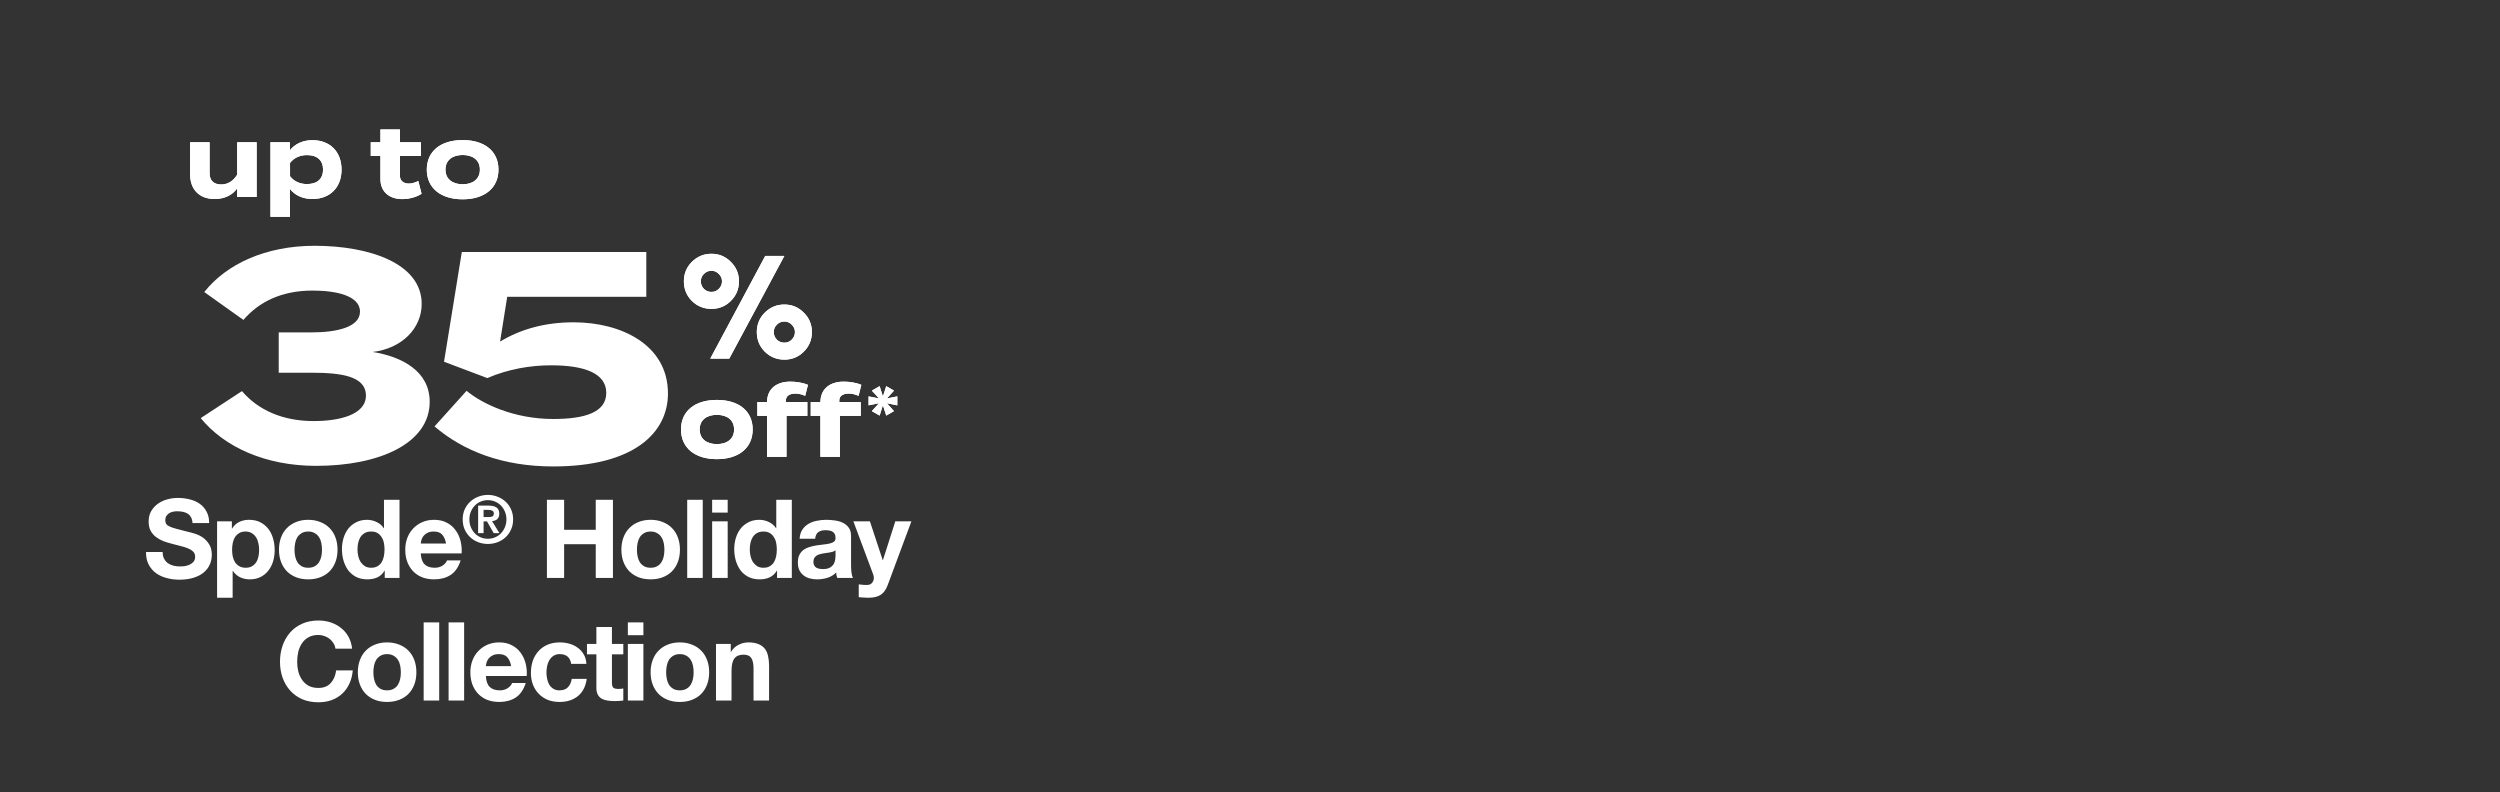 <svg width="571" height="181" viewBox="0 0 571 181" fill="none" xmlns="http://www.w3.org/2000/svg">
<rect x="0" y="0" width="571" height="181" fill="#333333" stroke="none"/>
<path d="M54.171 32.49H58.619V45H54.171V43.013C53.11 44.571 51.258 45.452 49.023 45.452C45.387 45.452 43.423 43.126 43.423 39.852V32.49H47.871V39.558C47.871 41.184 48.797 42.132 50.49 42.132C51.981 42.132 53.223 41.432 54.171 39.897V32.49ZM71.37 45.452C69.089 45.452 67.328 44.571 66.221 43.148V49.516H61.773V32.49H66.221V34.319C67.328 32.919 69.089 32.016 71.37 32.016C75.299 32.016 78.008 34.59 78.008 38.745C78.008 42.877 75.299 45.452 71.37 45.452ZM70.128 35.426C68.615 35.426 67.238 35.945 66.244 37.21V40.258C67.238 41.523 68.615 42.042 70.128 42.042C72.476 42.042 73.786 40.823 73.786 38.745C73.786 36.645 72.476 35.426 70.128 35.426ZM95.541 41.342L96.286 44.255C95.157 45.023 93.396 45.474 91.883 45.474C89.038 45.474 86.892 43.916 86.892 40.89V35.629H84.68V32.49H86.892V29.577H91.341V32.49H96.15V35.629H91.341V40.145C91.341 41.274 92.176 41.929 93.373 41.929C94.118 41.929 94.818 41.681 95.541 41.342ZM105.676 45.519C100.64 45.519 97.479 42.923 97.479 38.745C97.479 34.545 100.64 31.994 105.676 31.994C110.689 31.994 113.85 34.545 113.85 38.745C113.85 42.923 110.689 45.519 105.676 45.519ZM105.676 42.087C107.956 42.087 109.605 40.935 109.605 38.745C109.605 36.532 107.956 35.403 105.676 35.403C103.395 35.403 101.747 36.532 101.747 38.745C101.747 40.935 103.395 42.087 105.676 42.087Z" fill="white"/>
<path d="M54.171 32.49H58.619V45H54.171V43.013C53.11 44.571 51.258 45.452 49.023 45.452C45.387 45.452 43.423 43.126 43.423 39.852V32.49H47.871V39.558C47.871 41.184 48.797 42.132 50.49 42.132C51.981 42.132 53.223 41.432 54.171 39.897V32.49ZM71.37 45.452C69.089 45.452 67.328 44.571 66.221 43.148V49.516H61.773V32.49H66.221V34.319C67.328 32.919 69.089 32.016 71.37 32.016C75.299 32.016 78.008 34.59 78.008 38.745C78.008 42.877 75.299 45.452 71.37 45.452ZM70.128 35.426C68.615 35.426 67.238 35.945 66.244 37.21V40.258C67.238 41.523 68.615 42.042 70.128 42.042C72.476 42.042 73.786 40.823 73.786 38.745C73.786 36.645 72.476 35.426 70.128 35.426ZM95.541 41.342L96.286 44.255C95.157 45.023 93.396 45.474 91.883 45.474C89.038 45.474 86.892 43.916 86.892 40.89V35.629H84.68V32.49H86.892V29.577H91.341V32.49H96.15V35.629H91.341V40.145C91.341 41.274 92.176 41.929 93.373 41.929C94.118 41.929 94.818 41.681 95.541 41.342ZM105.676 45.519C100.64 45.519 97.479 42.923 97.479 38.745C97.479 34.545 100.64 31.994 105.676 31.994C110.689 31.994 113.85 34.545 113.85 38.745C113.85 42.923 110.689 45.519 105.676 45.519ZM105.676 42.087C107.956 42.087 109.605 40.935 109.605 38.745C109.605 36.532 107.956 35.403 105.676 35.403C103.395 35.403 101.747 36.532 101.747 38.745C101.747 40.935 103.395 42.087 105.676 42.087Z" fill="white"/>
<path d="M55.261 89.33C58.986 93.666 64.541 96.172 71.654 96.172C77.48 96.172 83.577 94.749 83.577 90.346C83.577 85.875 77.819 85.13 71.18 85.13H63.66V75.917H71.18C76.802 75.917 82.222 74.766 82.222 71.175C82.222 67.45 76.531 66.366 71.383 66.366C64.338 66.366 59.122 68.94 55.599 73.072L46.657 66.704C51.738 60.269 60.748 56.137 71.857 56.137C84.457 56.137 96.312 60.201 96.312 69.414C96.312 74.969 91.841 79.575 85.135 80.388C91.841 81.472 98.141 84.791 98.141 91.769C98.141 101.253 86.693 106.401 72.196 106.401C60.68 106.401 51.264 102.133 45.844 95.495L55.261 89.33ZM106.564 89.262C110.154 92.243 117.403 95.698 126.344 95.698C133.525 95.698 138.47 94.207 138.47 89.737C138.47 85.266 133.525 83.437 125.87 83.437C121.264 83.437 116.183 84.249 111.306 86.35L101.415 82.624L105.48 57.559H147.615V67.788H115.844L114.219 78.017C119.028 75.104 124.651 73.614 131.019 73.614C141.79 73.614 152.561 78.695 152.561 89.872C152.561 98.814 144.838 106.537 126.344 106.537C114.896 106.537 105.886 103.082 99.248 97.391L106.564 89.262Z" fill="white"/>
<path d="M162.223 81.91L174.775 58.462H179.146L166.561 81.91H162.223ZM174.675 80.32C173.461 79.084 172.854 77.593 172.854 75.849C172.854 74.105 173.461 72.625 174.675 71.411C175.912 70.175 177.402 69.556 179.146 69.556C180.891 69.556 182.37 70.175 183.584 71.411C184.821 72.625 185.439 74.105 185.439 75.849C185.439 77.593 184.821 79.084 183.584 80.32C182.37 81.534 180.891 82.141 179.146 82.141C177.402 82.141 175.912 81.534 174.675 80.32ZM158.017 68.728C156.803 67.492 156.195 66.002 156.195 64.257C156.195 62.513 156.803 61.034 158.017 59.82C159.253 58.583 160.744 57.965 162.488 57.965C164.232 57.965 165.711 58.583 166.926 59.82C168.162 61.034 168.78 62.513 168.78 64.257C168.78 66.002 168.162 67.492 166.926 68.728C165.711 69.943 164.232 70.55 162.488 70.55C160.744 70.55 159.253 69.943 158.017 68.728ZM160.766 62.569C160.302 63.032 160.07 63.595 160.07 64.257C160.07 64.92 160.302 65.494 160.766 65.98C161.251 66.443 161.826 66.675 162.488 66.675C163.15 66.675 163.713 66.443 164.177 65.98C164.663 65.494 164.906 64.92 164.906 64.257C164.906 63.595 164.663 63.032 164.177 62.569C163.713 62.083 163.15 61.84 162.488 61.84C161.826 61.84 161.251 62.083 160.766 62.569ZM177.424 74.16C176.961 74.624 176.729 75.187 176.729 75.849C176.729 76.511 176.961 77.085 177.424 77.571C177.91 78.035 178.484 78.267 179.146 78.267C179.809 78.267 180.372 78.035 180.835 77.571C181.321 77.085 181.564 76.511 181.564 75.849C181.564 75.187 181.321 74.624 180.835 74.16C180.372 73.674 179.809 73.431 179.146 73.431C178.484 73.431 177.91 73.674 177.424 74.16Z" fill="white"/>
<path d="M162.223 81.91L174.775 58.462H179.146L166.561 81.91H162.223ZM174.675 80.32C173.461 79.084 172.854 77.593 172.854 75.849C172.854 74.105 173.461 72.625 174.675 71.411C175.912 70.175 177.402 69.556 179.146 69.556C180.891 69.556 182.37 70.175 183.584 71.411C184.821 72.625 185.439 74.105 185.439 75.849C185.439 77.593 184.821 79.084 183.584 80.32C182.37 81.534 180.891 82.141 179.146 82.141C177.402 82.141 175.912 81.534 174.675 80.32ZM158.017 68.728C156.803 67.492 156.195 66.002 156.195 64.257C156.195 62.513 156.803 61.034 158.017 59.82C159.253 58.583 160.744 57.965 162.488 57.965C164.232 57.965 165.711 58.583 166.926 59.82C168.162 61.034 168.78 62.513 168.78 64.257C168.78 66.002 168.162 67.492 166.926 68.728C165.711 69.943 164.232 70.55 162.488 70.55C160.744 70.55 159.253 69.943 158.017 68.728ZM160.766 62.569C160.302 63.032 160.07 63.595 160.07 64.257C160.07 64.92 160.302 65.494 160.766 65.98C161.251 66.443 161.826 66.675 162.488 66.675C163.15 66.675 163.713 66.443 164.177 65.98C164.663 65.494 164.906 64.92 164.906 64.257C164.906 63.595 164.663 63.032 164.177 62.569C163.713 62.083 163.15 61.84 162.488 61.84C161.826 61.84 161.251 62.083 160.766 62.569ZM177.424 74.16C176.961 74.624 176.729 75.187 176.729 75.849C176.729 76.511 176.961 77.085 177.424 77.571C177.91 78.035 178.484 78.267 179.146 78.267C179.809 78.267 180.372 78.035 180.835 77.571C181.321 77.085 181.564 76.511 181.564 75.849C181.564 75.187 181.321 74.624 180.835 74.16C180.372 73.674 179.809 73.431 179.146 73.431C178.484 73.431 177.91 73.674 177.424 74.16Z" fill="white"/>
<path d="M163.737 104.868C158.702 104.868 155.541 102.272 155.541 98.094C155.541 93.894 158.702 91.343 163.737 91.343C168.75 91.343 171.912 93.894 171.912 98.094C171.912 102.272 168.75 104.868 163.737 104.868ZM163.737 101.436C166.018 101.436 167.666 100.285 167.666 98.094C167.666 95.881 166.018 94.752 163.737 94.752C161.457 94.752 159.808 95.881 159.808 98.094C159.808 100.285 161.457 101.436 163.737 101.436ZM179.5 91.478V91.839H184.4V94.978H179.635V104.349H175.187V94.978H172.974V91.839H175.187C175.232 88.656 177.512 87.165 180.538 87.165C181.803 87.165 183.474 87.414 184.535 87.91L183.903 90.417C183.112 90.056 182.39 89.897 181.69 89.897C180.267 89.897 179.5 90.462 179.5 91.478ZM191.694 91.478V91.839H196.594V94.978H191.829V104.349H187.381V94.978H185.168V91.839H187.381C187.426 88.656 189.707 87.165 192.733 87.165C193.997 87.165 195.668 87.414 196.729 87.91L196.097 90.417C195.307 90.056 194.584 89.897 193.884 89.897C192.462 89.897 191.694 90.462 191.694 91.478ZM202.416 94.921L201.657 92.557L200.911 94.921L199.128 93.897L200.759 92.101L198.382 92.582V90.533L200.759 91.001L199.128 89.218L200.911 88.194L201.657 90.559L202.416 88.194L204.186 89.218L202.567 91.001L204.945 90.533V92.582L202.567 92.101L204.186 93.897L202.416 94.921Z" fill="white"/>
<path d="M163.737 104.868C158.702 104.868 155.541 102.272 155.541 98.094C155.541 93.894 158.702 91.343 163.737 91.343C168.75 91.343 171.912 93.894 171.912 98.094C171.912 102.272 168.75 104.868 163.737 104.868ZM163.737 101.436C166.018 101.436 167.666 100.285 167.666 98.094C167.666 95.881 166.018 94.752 163.737 94.752C161.457 94.752 159.808 95.881 159.808 98.094C159.808 100.285 161.457 101.436 163.737 101.436ZM179.5 91.478V91.839H184.4V94.978H179.635V104.349H175.187V94.978H172.974V91.839H175.187C175.232 88.656 177.512 87.165 180.538 87.165C181.803 87.165 183.474 87.414 184.535 87.91L183.903 90.417C183.112 90.056 182.39 89.897 181.69 89.897C180.267 89.897 179.5 90.462 179.5 91.478ZM191.694 91.478V91.839H196.594V94.978H191.829V104.349H187.381V94.978H185.168V91.839H187.381C187.426 88.656 189.707 87.165 192.733 87.165C193.997 87.165 195.668 87.414 196.729 87.91L196.097 90.417C195.307 90.056 194.584 89.897 193.884 89.897C192.462 89.897 191.694 90.462 191.694 91.478ZM202.416 94.921L201.657 92.557L200.911 94.921L199.128 93.897L200.759 92.101L198.382 92.582V90.533L200.759 91.001L199.128 89.218L200.911 88.194L201.657 90.559L202.416 88.194L204.186 89.218L202.567 91.001L204.945 90.533V92.582L202.567 92.101L204.186 93.897L202.416 94.921Z" fill="white"/>
<path d="M37.149 126.075C37.149 126.675 37.257 127.183 37.474 127.6C37.691 128.017 37.974 128.358 38.324 128.625C38.691 128.875 39.116 129.067 39.599 129.2C40.082 129.317 40.582 129.375 41.099 129.375C41.449 129.375 41.824 129.35 42.224 129.3C42.624 129.233 42.999 129.117 43.349 128.95C43.699 128.783 43.991 128.558 44.224 128.275C44.457 127.975 44.574 127.6 44.574 127.15C44.574 126.667 44.416 126.275 44.099 125.975C43.799 125.675 43.399 125.425 42.899 125.225C42.399 125.025 41.832 124.85 41.199 124.7C40.566 124.55 39.924 124.383 39.274 124.2C38.607 124.033 37.957 123.833 37.324 123.6C36.691 123.35 36.124 123.033 35.624 122.65C35.124 122.267 34.716 121.792 34.399 121.225C34.099 120.642 33.949 119.942 33.949 119.125C33.949 118.208 34.141 117.417 34.524 116.75C34.924 116.067 35.441 115.5 36.074 115.05C36.707 114.6 37.424 114.267 38.224 114.05C39.024 113.833 39.824 113.725 40.624 113.725C41.557 113.725 42.449 113.833 43.299 114.05C44.166 114.25 44.932 114.583 45.599 115.05C46.266 115.517 46.791 116.117 47.174 116.85C47.574 117.567 47.774 118.442 47.774 119.475H43.974C43.941 118.942 43.824 118.5 43.624 118.15C43.441 117.8 43.191 117.525 42.874 117.325C42.557 117.125 42.191 116.983 41.774 116.9C41.374 116.817 40.932 116.775 40.449 116.775C40.132 116.775 39.816 116.808 39.499 116.875C39.182 116.942 38.891 117.058 38.624 117.225C38.374 117.392 38.166 117.6 37.999 117.85C37.832 118.1 37.749 118.417 37.749 118.8C37.749 119.15 37.816 119.433 37.949 119.65C38.082 119.867 38.341 120.067 38.724 120.25C39.124 120.433 39.666 120.617 40.349 120.8C41.049 120.983 41.957 121.217 43.074 121.5C43.407 121.567 43.866 121.692 44.449 121.875C45.049 122.042 45.641 122.317 46.224 122.7C46.807 123.083 47.307 123.6 47.724 124.25C48.157 124.883 48.374 125.7 48.374 126.7C48.374 127.517 48.216 128.275 47.899 128.975C47.582 129.675 47.107 130.283 46.474 130.8C45.857 131.3 45.082 131.692 44.149 131.975C43.232 132.258 42.166 132.4 40.949 132.4C39.966 132.4 39.007 132.275 38.074 132.025C37.157 131.792 36.341 131.417 35.624 130.9C34.924 130.383 34.366 129.725 33.949 128.925C33.532 128.125 33.332 127.175 33.349 126.075H37.149ZM56.109 129.675C56.693 129.675 57.176 129.558 57.559 129.325C57.959 129.092 58.276 128.792 58.509 128.425C58.759 128.042 58.934 127.6 59.034 127.1C59.134 126.6 59.184 126.092 59.184 125.575C59.184 125.058 59.126 124.55 59.009 124.05C58.909 123.55 58.734 123.108 58.484 122.725C58.234 122.325 57.909 122.008 57.509 121.775C57.126 121.525 56.651 121.4 56.084 121.4C55.501 121.4 55.009 121.525 54.609 121.775C54.226 122.008 53.909 122.317 53.659 122.7C53.426 123.083 53.259 123.525 53.159 124.025C53.059 124.525 53.009 125.042 53.009 125.575C53.009 126.092 53.059 126.6 53.159 127.1C53.276 127.6 53.451 128.042 53.684 128.425C53.934 128.792 54.259 129.092 54.659 129.325C55.059 129.558 55.543 129.675 56.109 129.675ZM49.584 119.075H52.959V120.725H53.009C53.443 120.025 53.993 119.517 54.659 119.2C55.326 118.883 56.059 118.725 56.859 118.725C57.876 118.725 58.751 118.917 59.484 119.3C60.218 119.683 60.826 120.192 61.309 120.825C61.793 121.458 62.151 122.2 62.384 123.05C62.618 123.883 62.734 124.758 62.734 125.675C62.734 126.542 62.618 127.375 62.384 128.175C62.151 128.975 61.793 129.683 61.309 130.3C60.843 130.917 60.251 131.408 59.534 131.775C58.834 132.142 58.009 132.325 57.059 132.325C56.259 132.325 55.518 132.167 54.834 131.85C54.168 131.517 53.618 131.033 53.184 130.4H53.134V136.525H49.584V119.075ZM67.267 125.55C67.267 126.067 67.317 126.575 67.418 127.075C67.517 127.558 67.684 128 67.918 128.4C68.168 128.783 68.493 129.092 68.892 129.325C69.293 129.558 69.793 129.675 70.392 129.675C70.993 129.675 71.493 129.558 71.892 129.325C72.309 129.092 72.634 128.783 72.868 128.4C73.118 128 73.293 127.558 73.392 127.075C73.493 126.575 73.543 126.067 73.543 125.55C73.543 125.033 73.493 124.525 73.392 124.025C73.293 123.525 73.118 123.083 72.868 122.7C72.634 122.317 72.309 122.008 71.892 121.775C71.493 121.525 70.993 121.4 70.392 121.4C69.793 121.4 69.293 121.525 68.892 121.775C68.493 122.008 68.168 122.317 67.918 122.7C67.684 123.083 67.517 123.525 67.418 124.025C67.317 124.525 67.267 125.033 67.267 125.55ZM63.718 125.55C63.718 124.517 63.876 123.583 64.192 122.75C64.509 121.9 64.959 121.183 65.543 120.6C66.126 120 66.826 119.542 67.642 119.225C68.459 118.892 69.376 118.725 70.392 118.725C71.409 118.725 72.326 118.892 73.142 119.225C73.976 119.542 74.684 120 75.267 120.6C75.851 121.183 76.301 121.9 76.618 122.75C76.934 123.583 77.093 124.517 77.093 125.55C77.093 126.583 76.934 127.517 76.618 128.35C76.301 129.183 75.851 129.9 75.267 130.5C74.684 131.083 73.976 131.533 73.142 131.85C72.326 132.167 71.409 132.325 70.392 132.325C69.376 132.325 68.459 132.167 67.642 131.85C66.826 131.533 66.126 131.083 65.543 130.5C64.959 129.9 64.509 129.183 64.192 128.35C63.876 127.517 63.718 126.583 63.718 125.55ZM87.826 125.5C87.826 124.967 87.776 124.458 87.676 123.975C87.576 123.475 87.401 123.042 87.151 122.675C86.917 122.292 86.609 121.983 86.226 121.75C85.842 121.517 85.359 121.4 84.776 121.4C84.192 121.4 83.701 121.517 83.301 121.75C82.901 121.983 82.576 122.292 82.326 122.675C82.092 123.058 81.917 123.5 81.801 124C81.701 124.483 81.651 124.992 81.651 125.525C81.651 126.025 81.709 126.525 81.826 127.025C81.942 127.525 82.126 127.975 82.376 128.375C82.642 128.758 82.967 129.075 83.351 129.325C83.751 129.558 84.226 129.675 84.776 129.675C85.359 129.675 85.842 129.558 86.226 129.325C86.626 129.092 86.942 128.783 87.176 128.4C87.409 128 87.576 127.55 87.676 127.05C87.776 126.55 87.826 126.033 87.826 125.5ZM87.876 130.35H87.826C87.409 131.05 86.859 131.558 86.176 131.875C85.509 132.175 84.751 132.325 83.901 132.325C82.934 132.325 82.084 132.142 81.351 131.775C80.617 131.392 80.009 130.883 79.526 130.25C79.059 129.6 78.701 128.858 78.451 128.025C78.217 127.192 78.101 126.325 78.101 125.425C78.101 124.558 78.217 123.725 78.451 122.925C78.701 122.108 79.059 121.392 79.526 120.775C80.009 120.158 80.609 119.667 81.326 119.3C82.042 118.917 82.876 118.725 83.826 118.725C84.592 118.725 85.317 118.892 86.001 119.225C86.701 119.542 87.251 120.017 87.651 120.65H87.701V114.15H91.251V132H87.876V130.35ZM101.884 124.15C101.717 123.25 101.417 122.567 100.984 122.1C100.567 121.633 99.926 121.4 99.059 121.4C98.492 121.4 98.017 121.5 97.634 121.7C97.267 121.883 96.967 122.117 96.734 122.4C96.517 122.683 96.359 122.983 96.259 123.3C96.176 123.617 96.126 123.9 96.109 124.15H101.884ZM96.109 126.4C96.159 127.55 96.451 128.383 96.984 128.9C97.517 129.417 98.284 129.675 99.284 129.675C100.001 129.675 100.617 129.5 101.134 129.15C101.651 128.783 101.967 128.4 102.084 128H105.209C104.709 129.55 103.942 130.658 102.909 131.325C101.876 131.992 100.626 132.325 99.159 132.325C98.142 132.325 97.226 132.167 96.409 131.85C95.592 131.517 94.901 131.05 94.334 130.45C93.767 129.85 93.326 129.133 93.009 128.3C92.709 127.467 92.559 126.55 92.559 125.55C92.559 124.583 92.717 123.683 93.034 122.85C93.351 122.017 93.801 121.3 94.384 120.7C94.967 120.083 95.659 119.6 96.459 119.25C97.276 118.9 98.176 118.725 99.159 118.725C100.259 118.725 101.217 118.942 102.034 119.375C102.851 119.792 103.517 120.358 104.034 121.075C104.567 121.792 104.951 122.608 105.184 123.525C105.417 124.442 105.501 125.4 105.434 126.4H96.109ZM110.449 118.105H111.559C111.919 118.105 112.214 118.055 112.444 117.955C112.674 117.855 112.789 117.615 112.789 117.235C112.789 117.065 112.749 116.93 112.669 116.83C112.589 116.73 112.484 116.655 112.354 116.605C112.234 116.545 112.094 116.505 111.934 116.485C111.784 116.465 111.639 116.455 111.499 116.455H110.449V118.105ZM109.204 115.48H111.574C112.364 115.48 112.969 115.62 113.389 115.9C113.819 116.18 114.034 116.66 114.034 117.34C114.034 117.63 113.989 117.88 113.899 118.09C113.819 118.29 113.704 118.455 113.554 118.585C113.404 118.715 113.229 118.815 113.029 118.885C112.829 118.955 112.614 119 112.384 119.02L114.064 121.765H112.759L111.229 119.08H110.449V121.765H109.204V115.48ZM107.209 118.63C107.209 119.27 107.319 119.86 107.539 120.4C107.759 120.94 108.059 121.41 108.439 121.81C108.819 122.2 109.264 122.505 109.774 122.725C110.294 122.945 110.849 123.055 111.439 123.055C112.019 123.055 112.564 122.945 113.074 122.725C113.594 122.505 114.044 122.2 114.424 121.81C114.804 121.41 115.104 120.94 115.324 120.4C115.554 119.86 115.669 119.27 115.669 118.63C115.669 117.99 115.554 117.405 115.324 116.875C115.104 116.335 114.804 115.87 114.424 115.48C114.044 115.09 113.594 114.785 113.074 114.565C112.564 114.345 112.019 114.235 111.439 114.235C110.849 114.235 110.294 114.345 109.774 114.565C109.264 114.785 108.819 115.09 108.439 115.48C108.059 115.87 107.759 116.335 107.539 116.875C107.319 117.405 107.209 117.99 107.209 118.63ZM105.679 118.63C105.679 117.78 105.834 117.01 106.144 116.32C106.464 115.63 106.889 115.045 107.419 114.565C107.949 114.075 108.559 113.7 109.249 113.44C109.949 113.17 110.679 113.035 111.439 113.035C112.199 113.035 112.924 113.17 113.614 113.44C114.314 113.7 114.929 114.075 115.459 114.565C115.989 115.045 116.409 115.63 116.719 116.32C117.039 117.01 117.199 117.78 117.199 118.63C117.199 119.49 117.039 120.265 116.719 120.955C116.409 121.645 115.989 122.235 115.459 122.725C114.929 123.215 114.314 123.59 113.614 123.85C112.924 124.11 112.199 124.24 111.439 124.24C110.679 124.24 109.949 124.11 109.249 123.85C108.559 123.59 107.949 123.215 107.419 122.725C106.889 122.235 106.464 121.645 106.144 120.955C105.834 120.265 105.679 119.49 105.679 118.63ZM124.919 114.15H128.844V121H136.069V114.15H139.994V132H136.069V124.3H128.844V132H124.919V114.15ZM145.475 125.55C145.475 126.067 145.525 126.575 145.625 127.075C145.725 127.558 145.891 128 146.125 128.4C146.375 128.783 146.7 129.092 147.1 129.325C147.5 129.558 148 129.675 148.6 129.675C149.2 129.675 149.7 129.558 150.1 129.325C150.516 129.092 150.841 128.783 151.075 128.4C151.325 128 151.5 127.558 151.6 127.075C151.7 126.575 151.75 126.067 151.75 125.55C151.75 125.033 151.7 124.525 151.6 124.025C151.5 123.525 151.325 123.083 151.075 122.7C150.841 122.317 150.516 122.008 150.1 121.775C149.7 121.525 149.2 121.4 148.6 121.4C148 121.4 147.5 121.525 147.1 121.775C146.7 122.008 146.375 122.317 146.125 122.7C145.891 123.083 145.725 123.525 145.625 124.025C145.525 124.525 145.475 125.033 145.475 125.55ZM141.925 125.55C141.925 124.517 142.083 123.583 142.4 122.75C142.716 121.9 143.166 121.183 143.75 120.6C144.333 120 145.033 119.542 145.85 119.225C146.666 118.892 147.583 118.725 148.6 118.725C149.616 118.725 150.533 118.892 151.35 119.225C152.183 119.542 152.891 120 153.475 120.6C154.058 121.183 154.508 121.9 154.825 122.75C155.141 123.583 155.3 124.517 155.3 125.55C155.3 126.583 155.141 127.517 154.825 128.35C154.508 129.183 154.058 129.9 153.475 130.5C152.891 131.083 152.183 131.533 151.35 131.85C150.533 132.167 149.616 132.325 148.6 132.325C147.583 132.325 146.666 132.167 145.85 131.85C145.033 131.533 144.333 131.083 143.75 130.5C143.166 129.9 142.716 129.183 142.4 128.35C142.083 127.517 141.925 126.583 141.925 125.55ZM156.958 114.15H160.508V132H156.958V114.15ZM166.203 117.075H162.653V114.15H166.203V117.075ZM162.653 119.075H166.203V132H162.653V119.075ZM177.424 125.5C177.424 124.967 177.374 124.458 177.274 123.975C177.174 123.475 176.999 123.042 176.749 122.675C176.515 122.292 176.207 121.983 175.824 121.75C175.44 121.517 174.957 121.4 174.374 121.4C173.79 121.4 173.299 121.517 172.899 121.75C172.499 121.983 172.174 122.292 171.924 122.675C171.69 123.058 171.515 123.5 171.399 124C171.299 124.483 171.249 124.992 171.249 125.525C171.249 126.025 171.307 126.525 171.424 127.025C171.54 127.525 171.724 127.975 171.974 128.375C172.24 128.758 172.565 129.075 172.949 129.325C173.349 129.558 173.824 129.675 174.374 129.675C174.957 129.675 175.44 129.558 175.824 129.325C176.224 129.092 176.54 128.783 176.774 128.4C177.007 128 177.174 127.55 177.274 127.05C177.374 126.55 177.424 126.033 177.424 125.5ZM177.474 130.35H177.424C177.007 131.05 176.457 131.558 175.774 131.875C175.107 132.175 174.349 132.325 173.499 132.325C172.532 132.325 171.682 132.142 170.949 131.775C170.215 131.392 169.607 130.883 169.124 130.25C168.657 129.6 168.299 128.858 168.049 128.025C167.815 127.192 167.699 126.325 167.699 125.425C167.699 124.558 167.815 123.725 168.049 122.925C168.299 122.108 168.657 121.392 169.124 120.775C169.607 120.158 170.207 119.667 170.924 119.3C171.64 118.917 172.474 118.725 173.424 118.725C174.19 118.725 174.915 118.892 175.599 119.225C176.299 119.542 176.849 120.017 177.249 120.65H177.299V114.15H180.849V132H177.474V130.35ZM182.632 123.05C182.682 122.217 182.89 121.525 183.257 120.975C183.623 120.425 184.09 119.983 184.657 119.65C185.223 119.317 185.857 119.083 186.557 118.95C187.273 118.8 187.99 118.725 188.707 118.725C189.357 118.725 190.015 118.775 190.682 118.875C191.348 118.958 191.957 119.133 192.507 119.4C193.057 119.667 193.507 120.042 193.857 120.525C194.207 120.992 194.382 121.617 194.382 122.4V129.125C194.382 129.708 194.415 130.267 194.482 130.8C194.548 131.333 194.665 131.733 194.832 132H191.232C191.165 131.8 191.107 131.6 191.057 131.4C191.023 131.183 190.998 130.967 190.982 130.75C190.415 131.333 189.748 131.742 188.982 131.975C188.215 132.208 187.432 132.325 186.632 132.325C186.015 132.325 185.44 132.25 184.907 132.1C184.373 131.95 183.907 131.717 183.507 131.4C183.107 131.083 182.79 130.683 182.557 130.2C182.34 129.717 182.232 129.142 182.232 128.475C182.232 127.742 182.357 127.142 182.607 126.675C182.873 126.192 183.207 125.808 183.607 125.525C184.023 125.242 184.49 125.033 185.007 124.9C185.54 124.75 186.073 124.633 186.607 124.55C187.14 124.467 187.665 124.4 188.182 124.35C188.698 124.3 189.157 124.225 189.557 124.125C189.957 124.025 190.273 123.883 190.507 123.7C190.74 123.5 190.848 123.217 190.832 122.85C190.832 122.467 190.765 122.167 190.632 121.95C190.515 121.717 190.348 121.542 190.132 121.425C189.932 121.292 189.69 121.208 189.407 121.175C189.14 121.125 188.848 121.1 188.532 121.1C187.832 121.1 187.282 121.25 186.882 121.55C186.482 121.85 186.248 122.35 186.182 123.05H182.632ZM190.832 125.675C190.682 125.808 190.49 125.917 190.257 126C190.04 126.067 189.798 126.125 189.532 126.175C189.282 126.225 189.015 126.267 188.732 126.3C188.448 126.333 188.165 126.375 187.882 126.425C187.615 126.475 187.348 126.542 187.082 126.625C186.832 126.708 186.607 126.825 186.407 126.975C186.223 127.108 186.073 127.283 185.957 127.5C185.84 127.717 185.782 127.992 185.782 128.325C185.782 128.642 185.84 128.908 185.957 129.125C186.073 129.342 186.232 129.517 186.432 129.65C186.632 129.767 186.865 129.85 187.132 129.9C187.398 129.95 187.673 129.975 187.957 129.975C188.657 129.975 189.198 129.858 189.582 129.625C189.965 129.392 190.248 129.117 190.432 128.8C190.615 128.467 190.723 128.133 190.757 127.8C190.807 127.467 190.832 127.2 190.832 127V125.675ZM202.762 133.6C202.379 134.65 201.846 135.4 201.162 135.85C200.479 136.3 199.529 136.525 198.312 136.525C197.946 136.525 197.579 136.508 197.212 136.475C196.862 136.458 196.504 136.433 196.137 136.4V133.475C196.471 133.508 196.812 133.542 197.162 133.575C197.512 133.608 197.862 133.617 198.212 133.6C198.679 133.55 199.021 133.367 199.237 133.05C199.471 132.733 199.587 132.383 199.587 132C199.587 131.717 199.537 131.45 199.437 131.2L194.912 119.075H198.687L201.612 127.925H201.662L204.487 119.075H208.162L202.762 133.6ZM76.624 148.15C76.557 147.7 76.407 147.292 76.174 146.925C75.941 146.542 75.649 146.208 75.299 145.925C74.949 145.642 74.549 145.425 74.099 145.275C73.666 145.108 73.207 145.025 72.724 145.025C71.841 145.025 71.091 145.2 70.474 145.55C69.857 145.883 69.357 146.342 68.974 146.925C68.591 147.492 68.307 148.142 68.124 148.875C67.957 149.608 67.874 150.367 67.874 151.15C67.874 151.9 67.957 152.633 68.124 153.35C68.307 154.05 68.591 154.683 68.974 155.25C69.357 155.817 69.857 156.275 70.474 156.625C71.091 156.958 71.841 157.125 72.724 157.125C73.924 157.125 74.857 156.758 75.524 156.025C76.207 155.292 76.624 154.325 76.774 153.125H80.574C80.474 154.242 80.216 155.25 79.799 156.15C79.382 157.05 78.832 157.817 78.149 158.45C77.466 159.083 76.666 159.567 75.749 159.9C74.832 160.233 73.824 160.4 72.724 160.4C71.357 160.4 70.124 160.167 69.024 159.7C67.941 159.217 67.024 158.558 66.274 157.725C65.524 156.892 64.949 155.917 64.549 154.8C64.149 153.667 63.949 152.45 63.949 151.15C63.949 149.817 64.149 148.583 64.549 147.45C64.949 146.3 65.524 145.3 66.274 144.45C67.024 143.6 67.941 142.933 69.024 142.45C70.124 141.967 71.357 141.725 72.724 141.725C73.707 141.725 74.632 141.867 75.499 142.15C76.382 142.433 77.166 142.85 77.849 143.4C78.549 143.933 79.124 144.6 79.574 145.4C80.024 146.2 80.307 147.117 80.424 148.15H76.624ZM85.279 153.55C85.279 154.067 85.329 154.575 85.429 155.075C85.529 155.558 85.696 156 85.929 156.4C86.179 156.783 86.504 157.092 86.904 157.325C87.304 157.558 87.804 157.675 88.404 157.675C89.004 157.675 89.504 157.558 89.904 157.325C90.321 157.092 90.646 156.783 90.879 156.4C91.129 156 91.304 155.558 91.404 155.075C91.504 154.575 91.554 154.067 91.554 153.55C91.554 153.033 91.504 152.525 91.404 152.025C91.304 151.525 91.129 151.083 90.879 150.7C90.646 150.317 90.321 150.008 89.904 149.775C89.504 149.525 89.004 149.4 88.404 149.4C87.804 149.4 87.304 149.525 86.904 149.775C86.504 150.008 86.179 150.317 85.929 150.7C85.696 151.083 85.529 151.525 85.429 152.025C85.329 152.525 85.279 153.033 85.279 153.55ZM81.729 153.55C81.729 152.517 81.888 151.583 82.204 150.75C82.521 149.9 82.971 149.183 83.554 148.6C84.138 148 84.838 147.542 85.654 147.225C86.471 146.892 87.388 146.725 88.404 146.725C89.421 146.725 90.338 146.892 91.154 147.225C91.988 147.542 92.696 148 93.279 148.6C93.863 149.183 94.313 149.9 94.629 150.75C94.946 151.583 95.104 152.517 95.104 153.55C95.104 154.583 94.946 155.517 94.629 156.35C94.313 157.183 93.863 157.9 93.279 158.5C92.696 159.083 91.988 159.533 91.154 159.85C90.338 160.167 89.421 160.325 88.404 160.325C87.388 160.325 86.471 160.167 85.654 159.85C84.838 159.533 84.138 159.083 83.554 158.5C82.971 157.9 82.521 157.183 82.204 156.35C81.888 155.517 81.729 154.583 81.729 153.55ZM96.763 142.15H100.313V160H96.763V142.15ZM102.458 142.15H106.008V160H102.458V142.15ZM116.753 152.15C116.586 151.25 116.286 150.567 115.853 150.1C115.436 149.633 114.795 149.4 113.928 149.4C113.361 149.4 112.886 149.5 112.503 149.7C112.136 149.883 111.836 150.117 111.603 150.4C111.386 150.683 111.228 150.983 111.128 151.3C111.045 151.617 110.995 151.9 110.978 152.15H116.753ZM110.978 154.4C111.028 155.55 111.32 156.383 111.853 156.9C112.386 157.417 113.153 157.675 114.153 157.675C114.87 157.675 115.486 157.5 116.003 157.15C116.52 156.783 116.836 156.4 116.953 156H120.078C119.578 157.55 118.811 158.658 117.778 159.325C116.745 159.992 115.495 160.325 114.028 160.325C113.011 160.325 112.095 160.167 111.278 159.85C110.461 159.517 109.77 159.05 109.203 158.45C108.636 157.85 108.195 157.133 107.878 156.3C107.578 155.467 107.428 154.55 107.428 153.55C107.428 152.583 107.586 151.683 107.903 150.85C108.22 150.017 108.67 149.3 109.253 148.7C109.836 148.083 110.528 147.6 111.328 147.25C112.145 146.9 113.045 146.725 114.028 146.725C115.128 146.725 116.086 146.942 116.903 147.375C117.72 147.792 118.386 148.358 118.903 149.075C119.436 149.792 119.82 150.608 120.053 151.525C120.286 152.442 120.37 153.4 120.303 154.4H110.978ZM130.459 151.625C130.225 150.142 129.35 149.4 127.834 149.4C127.267 149.4 126.792 149.533 126.409 149.8C126.025 150.05 125.709 150.383 125.459 150.8C125.225 151.2 125.059 151.65 124.959 152.15C124.859 152.633 124.809 153.117 124.809 153.6C124.809 154.067 124.859 154.542 124.959 155.025C125.059 155.508 125.217 155.95 125.434 156.35C125.667 156.733 125.975 157.05 126.359 157.3C126.742 157.55 127.209 157.675 127.759 157.675C128.609 157.675 129.259 157.442 129.709 156.975C130.175 156.492 130.467 155.85 130.584 155.05H134.009C133.775 156.767 133.109 158.075 132.009 158.975C130.909 159.875 129.5 160.325 127.784 160.325C126.817 160.325 125.925 160.167 125.109 159.85C124.309 159.517 123.625 159.058 123.059 158.475C122.492 157.892 122.05 157.2 121.734 156.4C121.417 155.583 121.259 154.692 121.259 153.725C121.259 152.725 121.4 151.8 121.684 150.95C121.984 150.083 122.417 149.342 122.984 148.725C123.55 148.092 124.242 147.6 125.059 147.25C125.875 146.9 126.809 146.725 127.859 146.725C128.625 146.725 129.359 146.825 130.059 147.025C130.775 147.225 131.409 147.533 131.959 147.95C132.525 148.35 132.984 148.858 133.334 149.475C133.684 150.075 133.884 150.792 133.934 151.625H130.459ZM139.764 147.075H142.364V149.45H139.764V155.85C139.764 156.45 139.864 156.85 140.064 157.05C140.264 157.25 140.664 157.35 141.264 157.35C141.464 157.35 141.656 157.342 141.839 157.325C142.022 157.308 142.197 157.283 142.364 157.25V160C142.064 160.05 141.731 160.083 141.364 160.1C140.997 160.117 140.639 160.125 140.289 160.125C139.739 160.125 139.214 160.083 138.714 160C138.231 159.933 137.797 159.792 137.414 159.575C137.047 159.358 136.756 159.05 136.539 158.65C136.322 158.25 136.214 157.725 136.214 157.075V149.45H134.064V147.075H136.214V143.2H139.764V147.075ZM146.953 145.075H143.403V142.15H146.953V145.075ZM143.403 147.075H146.953V160H143.403V147.075ZM152.148 153.55C152.148 154.067 152.198 154.575 152.298 155.075C152.398 155.558 152.565 156 152.798 156.4C153.048 156.783 153.373 157.092 153.773 157.325C154.173 157.558 154.673 157.675 155.273 157.675C155.873 157.675 156.373 157.558 156.773 157.325C157.19 157.092 157.515 156.783 157.748 156.4C157.998 156 158.173 155.558 158.273 155.075C158.373 154.575 158.423 154.067 158.423 153.55C158.423 153.033 158.373 152.525 158.273 152.025C158.173 151.525 157.998 151.083 157.748 150.7C157.515 150.317 157.19 150.008 156.773 149.775C156.373 149.525 155.873 149.4 155.273 149.4C154.673 149.4 154.173 149.525 153.773 149.775C153.373 150.008 153.048 150.317 152.798 150.7C152.565 151.083 152.398 151.525 152.298 152.025C152.198 152.525 152.148 153.033 152.148 153.55ZM148.598 153.55C148.598 152.517 148.757 151.583 149.073 150.75C149.39 149.9 149.84 149.183 150.423 148.6C151.007 148 151.707 147.542 152.523 147.225C153.34 146.892 154.257 146.725 155.273 146.725C156.29 146.725 157.207 146.892 158.023 147.225C158.857 147.542 159.565 148 160.148 148.6C160.732 149.183 161.182 149.9 161.498 150.75C161.815 151.583 161.973 152.517 161.973 153.55C161.973 154.583 161.815 155.517 161.498 156.35C161.182 157.183 160.732 157.9 160.148 158.5C159.565 159.083 158.857 159.533 158.023 159.85C157.207 160.167 156.29 160.325 155.273 160.325C154.257 160.325 153.34 160.167 152.523 159.85C151.707 159.533 151.007 159.083 150.423 158.5C149.84 157.9 149.39 157.183 149.073 156.35C148.757 155.517 148.598 154.583 148.598 153.55ZM163.532 147.075H166.907V148.875H166.982C167.432 148.125 168.015 147.583 168.732 147.25C169.448 146.9 170.182 146.725 170.932 146.725C171.882 146.725 172.657 146.858 173.257 147.125C173.873 147.375 174.357 147.733 174.707 148.2C175.057 148.65 175.298 149.208 175.432 149.875C175.582 150.525 175.657 151.25 175.657 152.05V160H172.107V152.7C172.107 151.633 171.94 150.842 171.607 150.325C171.273 149.792 170.682 149.525 169.832 149.525C168.865 149.525 168.165 149.817 167.732 150.4C167.298 150.967 167.082 151.908 167.082 153.225V160H163.532V147.075Z" fill="white"/>
</svg>
